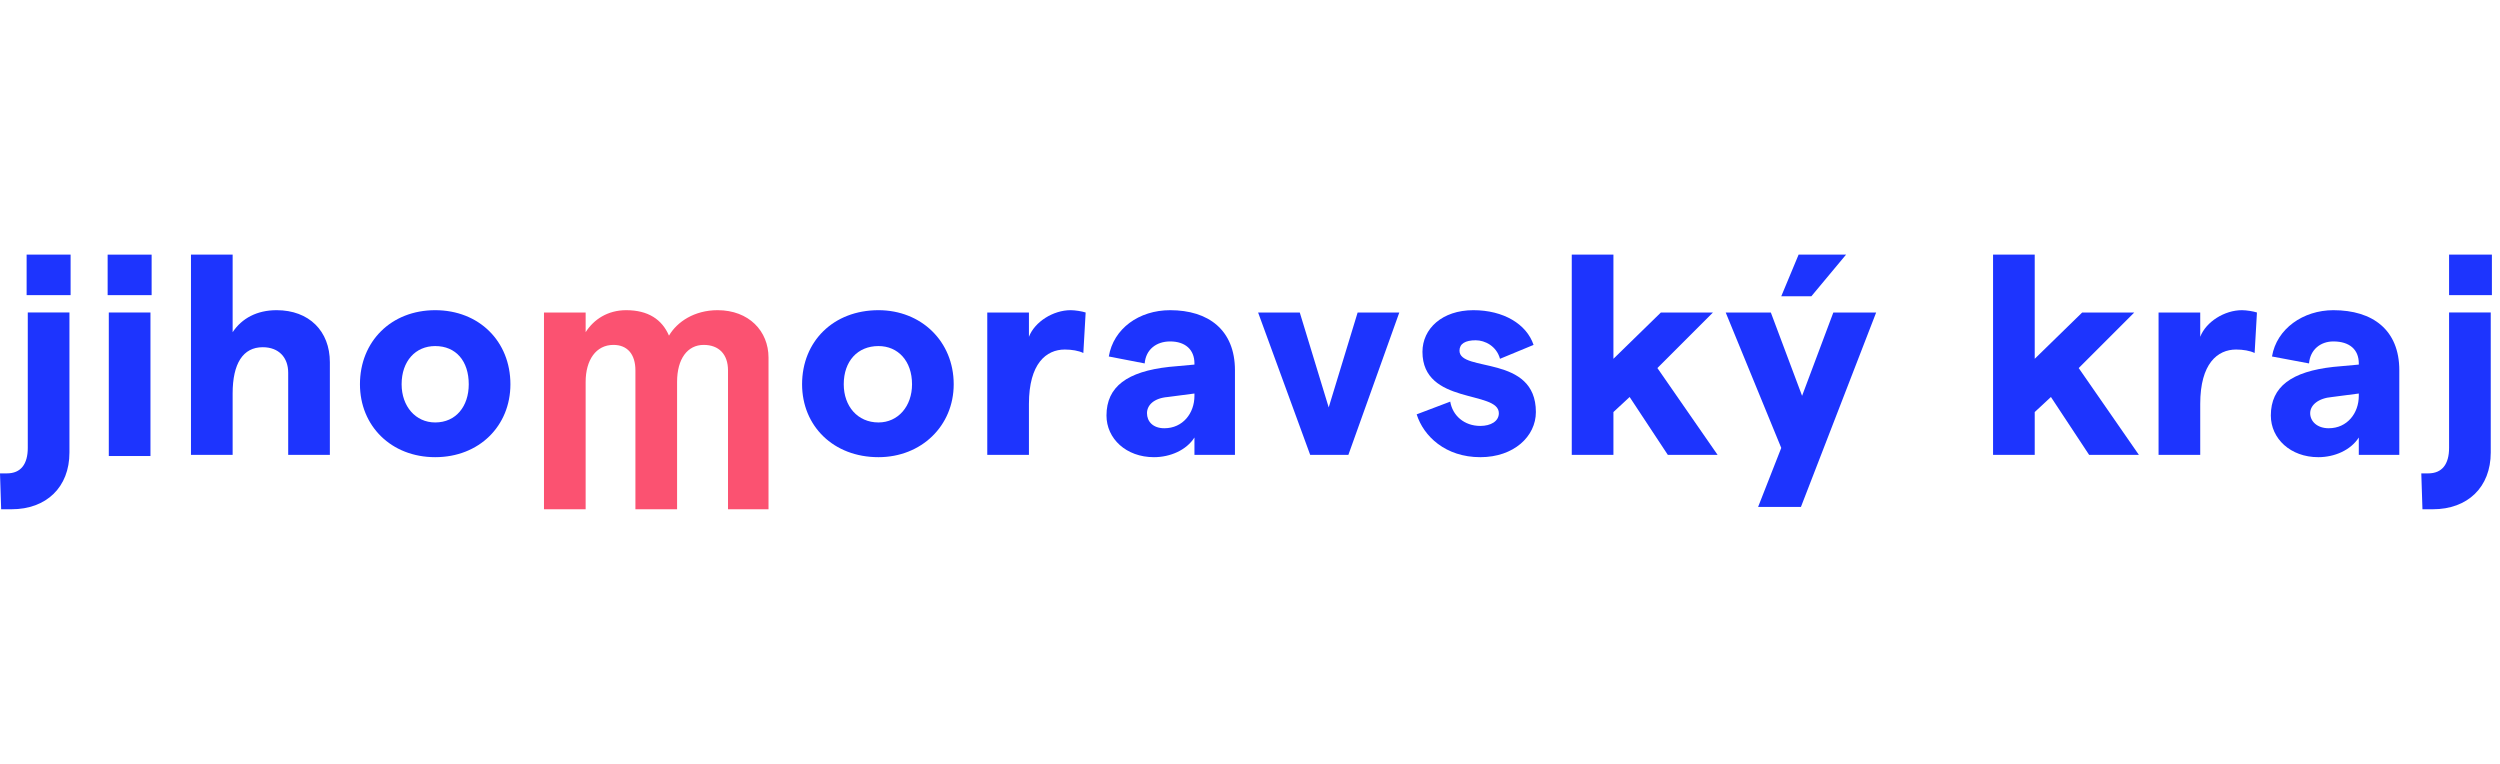 <svg version="1.2" xmlns="http://www.w3.org/2000/svg" viewBox="0 0 216 66" width="216" height="66"><style>.a{fill:#1d34fe}.b{fill:#fb5271}</style><path class="a" d="m0.1 44l-0.1-3.1c0.3 0 0.3 0 0.6 0 1.2 0 1.8-0.8 1.8-2.2v-11.7h3.6v12.1c0 3-2 4.9-5 4.9-0.3 0-0.9 0-0.9 0zm6-18.5h-3.8v-3.5h3.8c0 0 0 3.5 0 3.5z"/><path class="a" d="m13.1 25.5h-3.8v-3.5h3.8zm-3.7 1.5h3.6v12.4h-3.6z"/><path class="a" d="m16.5 22h3.6v6.7c0.8-1.2 2.1-1.9 3.8-1.9 2.8 0 4.6 1.8 4.6 4.5v8h-3.6v-7.1c0-1.3-0.8-2.2-2.2-2.2-1.7 0-2.6 1.4-2.6 4v5.3h-3.6c0 0 0-17.3 0-17.3z"/><path class="a" d="m31.1 33.2c0-3.7 2.7-6.4 6.5-6.4 3.8 0 6.5 2.7 6.5 6.4 0 3.6-2.7 6.3-6.5 6.3-3.8 0-6.5-2.7-6.5-6.3zm9.4 0c0-2-1.1-3.3-2.9-3.3-1.7 0-2.9 1.3-2.9 3.3 0 1.9 1.2 3.3 2.9 3.3 1.8 0 2.9-1.4 2.9-3.3z"/><path class="b" d="m47 27h3.6v1.7c0.7-1.1 1.9-1.9 3.5-1.9 1.9 0 3.1 0.8 3.7 2.2 0.7-1.2 2.2-2.2 4.2-2.2 2.7 0 4.4 1.8 4.4 4.1v13.1h-3.5v-12c0-1.4-0.8-2.2-2.1-2.2-1.4 0-2.3 1.2-2.3 3.2v11h-3.6v-12c0-1.4-0.7-2.2-1.9-2.2-1.5 0-2.4 1.3-2.4 3.2v11h-3.6z"/><path class="a" d="m69.3 33.2c0-3.7 2.7-6.4 6.6-6.4 3.7 0 6.5 2.7 6.5 6.4 0 3.6-2.8 6.3-6.5 6.3-3.9 0-6.6-2.7-6.6-6.3zm9.5 0c0-2-1.2-3.3-2.9-3.3-1.8 0-3 1.3-3 3.3 0 1.9 1.2 3.3 3 3.3 1.7 0 2.9-1.4 2.9-3.3z"/><path class="a" d="m92 30.2c-1.6 0-3.1 1.2-3.1 4.7v4.4h-3.6v-12.3h3.6v2.1c0.5-1.3 2.1-2.3 3.6-2.3 0.4 0 1 0.1 1.3 0.2l-0.2 3.5c-0.4-0.2-1-0.3-1.6-0.3z"/><path class="a" d="m106.7 32v7.3h-3.5v-1.5c-0.7 1.1-2.1 1.7-3.5 1.7-2.4 0-4.1-1.6-4.1-3.6 0-2.5 1.8-3.8 5.4-4.2l2.2-0.2v-0.1c0-1.2-0.8-1.9-2.1-1.9-1.2 0-2.1 0.7-2.2 1.9l-3.1-0.6c0.4-2.4 2.6-4 5.3-4 3.3 0 5.6 1.7 5.6 5.2zm-3.5 2.2v-0.1-0.1l-2.3 0.3c-1.2 0.1-1.8 0.7-1.8 1.4 0 0.7 0.5 1.3 1.5 1.3 1.6 0 2.6-1.3 2.6-2.8z"/><path fill-rule="evenodd" class="a" d="m108.7 27h3.6l2.5 8.2 2.5-8.2h3.6l-4.4 12.3h-3.3z"/><path class="a" d="m122.4 35.8l2.9-1.1c0.2 1.2 1.2 2.1 2.6 2.1 0.9 0 1.6-0.4 1.6-1.1 0-2-6.6-0.7-6.6-5.3 0-2 1.7-3.6 4.4-3.6 2.6 0 4.6 1.2 5.2 3l-2.9 1.2c-0.3-1.1-1.3-1.6-2.1-1.6-0.9 0-1.4 0.3-1.4 0.9 0 1.9 6.6 0.3 6.6 5.3 0 2.1-1.9 3.9-4.8 3.9-3 0-4.9-1.8-5.5-3.7z"/><path fill-rule="evenodd" class="a" d="m140.8 34.3l-1.4 1.3v3.7h-3.6v-17.3h3.6v9l4.1-4h4.5l-4.8 4.8 5.2 7.5h-4.3z"/><path class="a" d="m162.1 27l-6.5 16.8h-3.7l2-5.1-4.8-11.7h3.9l2.7 7.2 2.7-7.2zm-5.6-1.4h-2.6l1.5-3.6h4.1z"/><path fill-rule="evenodd" class="a" d="m177.2 34.3l-1.4 1.3v3.7h-3.6v-17.3h3.6v9l4.1-4h4.5l-4.8 4.8 5.2 7.5h-4.3z"/><path class="a" d="m193.2 30.2c-1.6 0-3.1 1.2-3.1 4.7v4.4h-3.6v-12.3h3.6v2.1c0.5-1.3 2.1-2.3 3.6-2.3 0.4 0 1 0.1 1.3 0.2l-0.2 3.5c-0.4-0.2-1-0.3-1.6-0.3z"/><path class="a" d="m207.3 32v7.3h-3.5v-1.5c-0.7 1.1-2.1 1.7-3.5 1.7-2.4 0-4.1-1.6-4.1-3.6 0-2.5 1.8-3.8 5.4-4.2l2.2-0.2v-0.1c0-1.2-0.8-1.9-2.2-1.9-1.1 0-2 0.7-2.1 1.9l-3.2-0.6c0.4-2.4 2.7-4 5.3-4 3.4 0 5.7 1.7 5.7 5.2zm-3.5 2.2v-0.1-0.1l-2.3 0.3c-1.2 0.1-1.9 0.7-1.9 1.4 0 0.7 0.6 1.3 1.6 1.3 1.6 0 2.6-1.3 2.6-2.8z"/><path class="a" d="m209.3 44l-0.1-3.1c0.3 0 0.3 0 0.6 0 1.2 0 1.8-0.8 1.8-2.2v-11.7h3.6v12.1c0 3-2 4.9-5 4.9-0.2 0-0.9 0-0.9 0zm6-18.5h-3.7v-3.5h3.7z"/></svg>